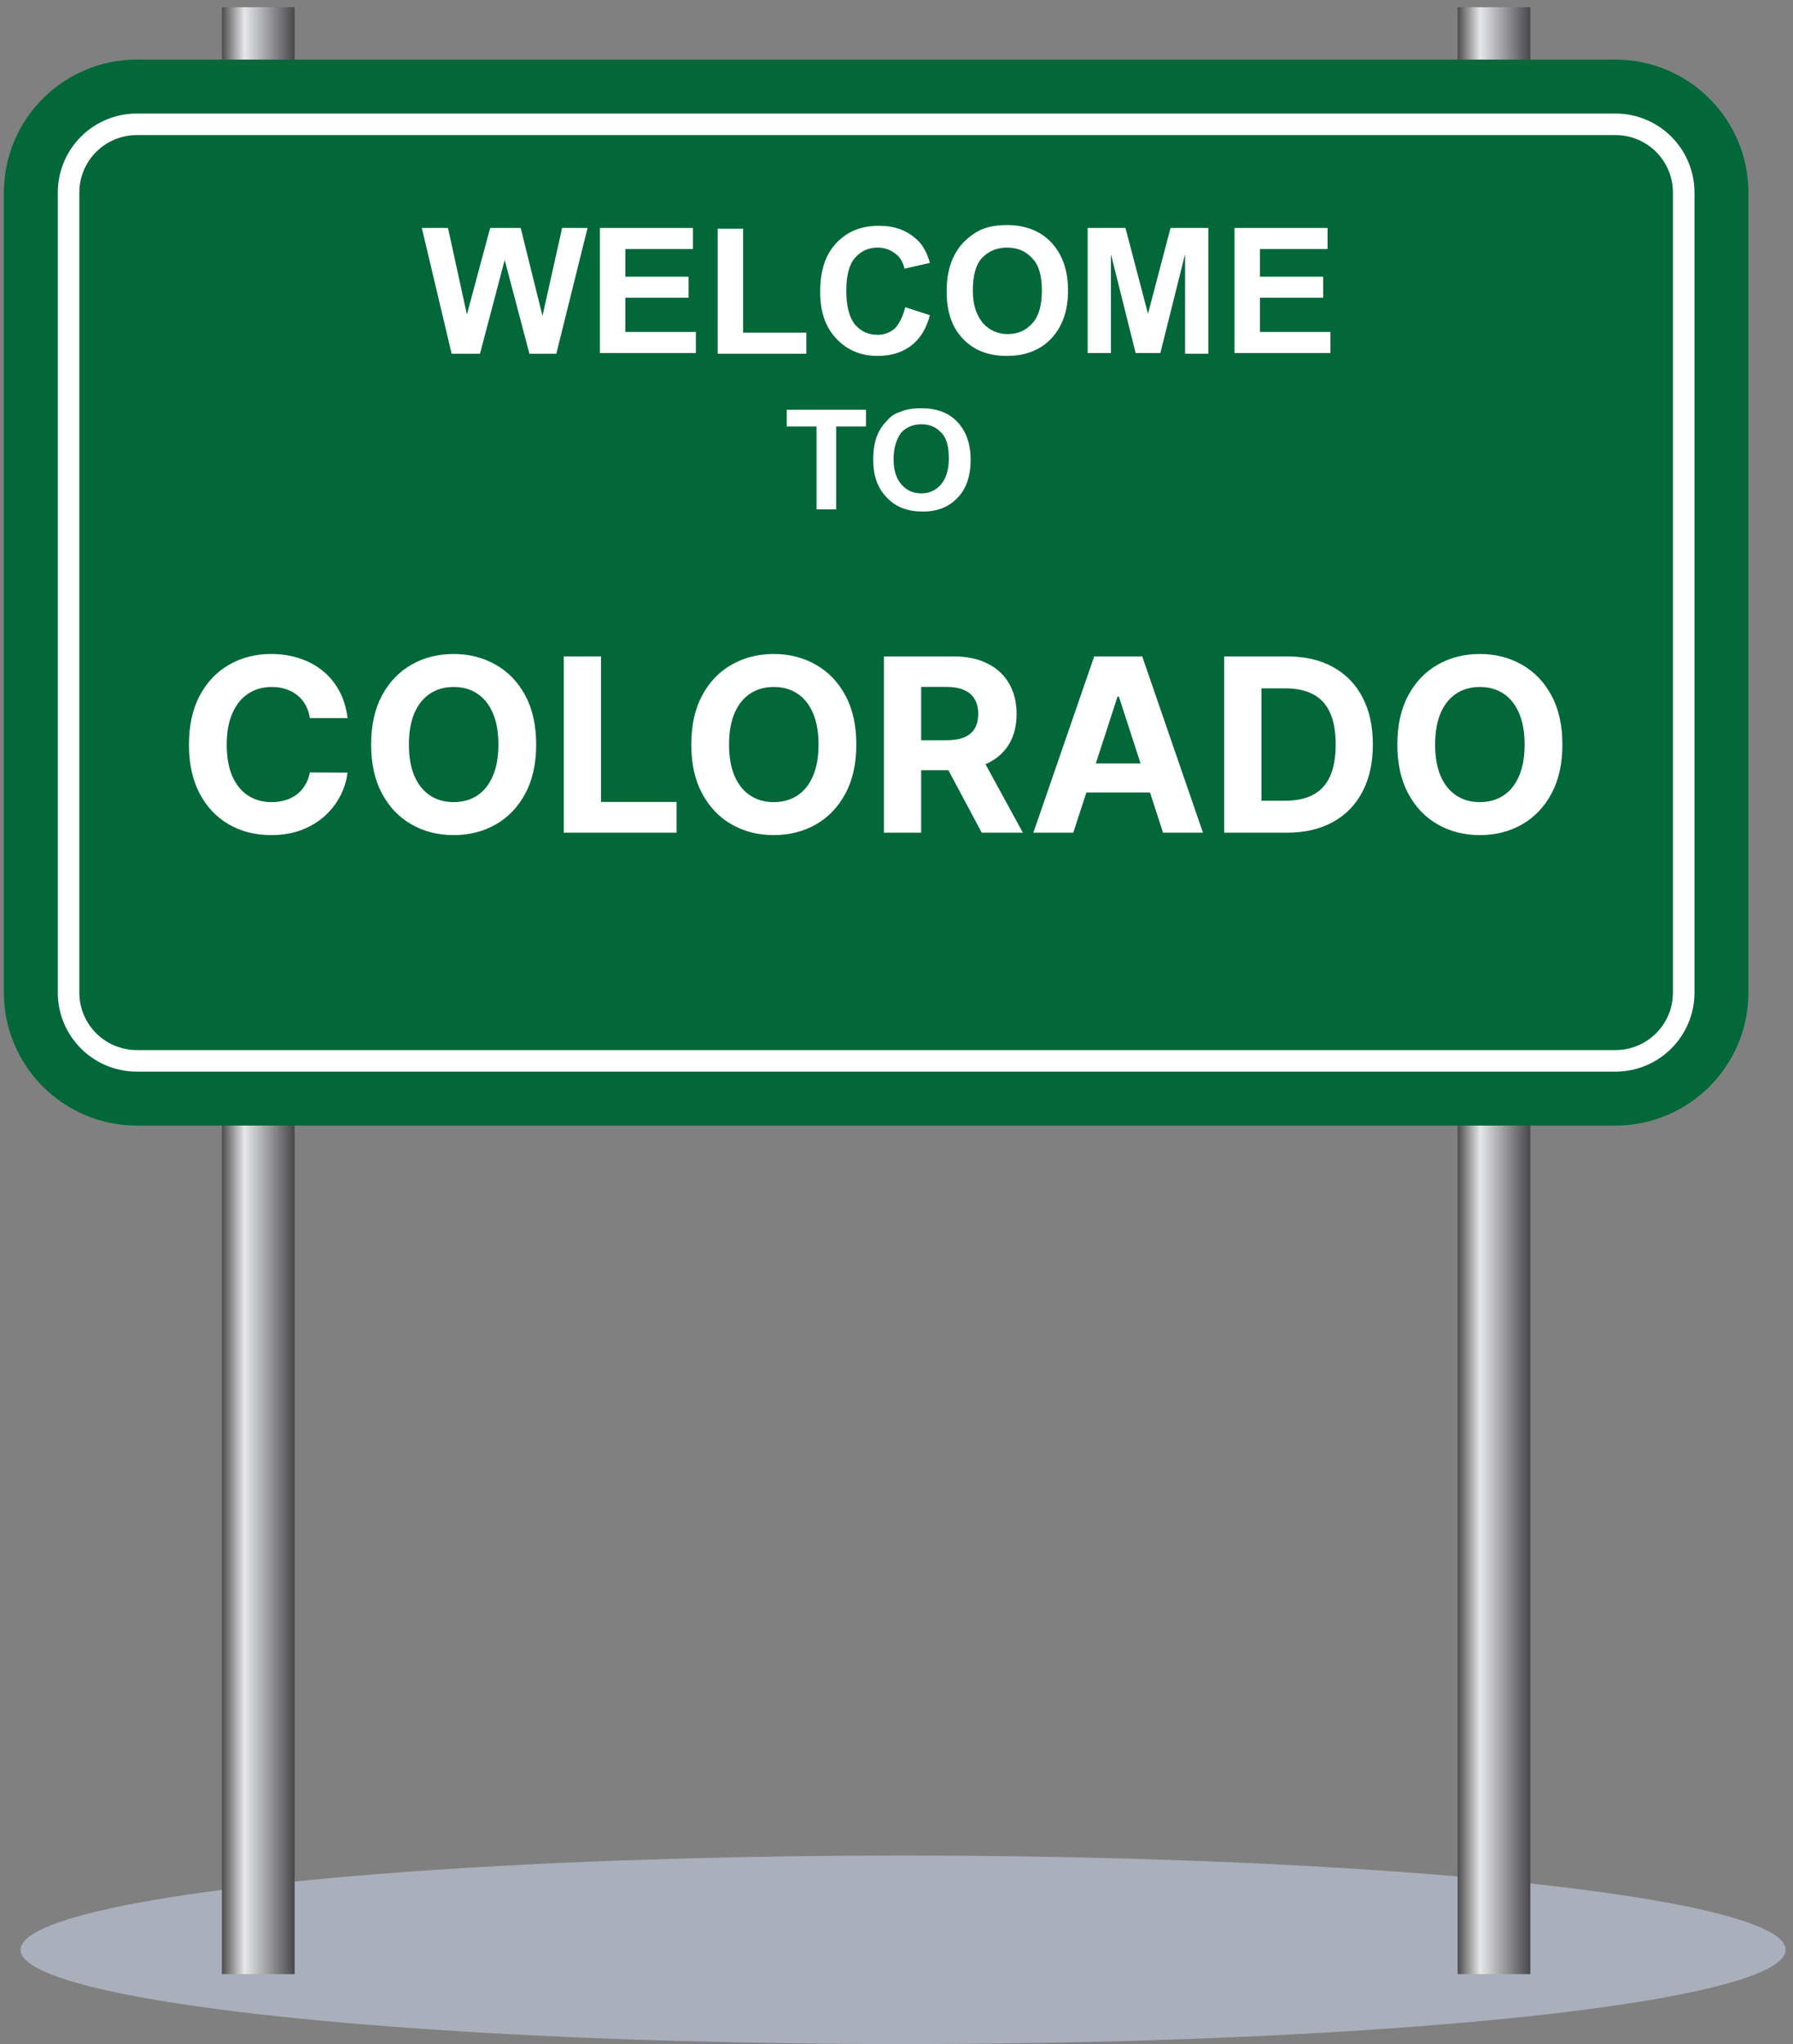 <svg width="222" height="253" viewBox="0 0 222 253" fill="none" xmlns="http://www.w3.org/2000/svg">
<rect x="0" y="0" width="222" height="253" fill="#808080" stroke="none"/>
<ellipse cx="111.818" cy="241.332" rx="109.275" ry="11.668" fill="#A9AFBB"/>
<g clip-path="url(#clip0_1444_52150)">
<path d="M189.479 0.896H180.479V244.346H189.479V0.896Z" fill="url(#paint0_linear_1444_52150)"/>
<path d="M36.479 0.896H27.479V244.346H36.479V0.896Z" fill="url(#paint1_linear_1444_52150)"/>
<path d="M16.949 139.315C7.859 139.315 0.479 131.935 0.479 122.845V23.846C0.479 14.755 7.859 7.375 16.949 7.375H200.009C209.099 7.375 216.479 14.755 216.479 23.846V122.845C216.479 131.935 209.099 139.315 200.009 139.315H16.949Z" fill="#026839"/>
<path d="M8.489 23.846C8.489 19.166 12.269 15.386 16.949 15.386H200.009C204.689 15.386 208.469 19.166 208.469 23.846V122.846C208.469 127.526 204.689 131.305 200.009 131.305H16.949C12.269 131.305 8.489 127.526 8.489 122.846V23.846Z" fill="#026839" stroke="white" stroke-width="2.667" stroke-miterlimit="10"/>
<path d="M55.919 43.785L52.229 28.215H55.469L57.809 38.925L60.689 28.215H64.469L67.169 39.105L69.599 28.215H72.749L68.879 43.785H65.549L62.489 32.175L59.429 43.785H55.919Z" fill="white"/>
<path d="M74.279 43.785V28.215H85.799V30.826H77.429V34.245H85.259V36.855H77.429V41.086H86.159V43.696H74.279V43.785Z" fill="white"/>
<path d="M88.859 43.785V28.305H92.009V41.175H99.839V43.785H88.859Z" fill="white"/>
<path d="M112.079 38.025L115.139 39.015C114.689 40.725 113.879 41.985 112.799 42.795C111.719 43.605 110.369 44.055 108.659 44.055C106.589 44.055 104.879 43.335 103.529 41.895C102.179 40.455 101.549 38.565 101.549 36.135C101.549 33.525 102.179 31.545 103.529 30.105C104.879 28.665 106.589 27.945 108.839 27.945C110.729 27.945 112.259 28.485 113.519 29.655C114.239 30.285 114.779 31.275 115.139 32.535L111.989 33.255C111.809 32.445 111.449 31.815 110.819 31.365C110.189 30.915 109.559 30.645 108.659 30.645C107.489 30.645 106.589 31.095 105.869 31.905C105.149 32.715 104.789 34.065 104.789 35.955C104.789 37.935 105.149 39.285 105.869 40.185C106.589 40.995 107.489 41.445 108.659 41.445C109.469 41.445 110.189 41.175 110.819 40.635C111.359 40.005 111.809 39.195 112.079 38.025Z" fill="white"/>
<path d="M117.209 36.045C117.209 34.425 117.479 33.166 117.929 32.086C118.289 31.276 118.739 30.555 119.369 29.925C119.999 29.296 120.629 28.846 121.349 28.485C122.339 28.035 123.419 27.855 124.679 27.855C126.929 27.855 128.819 28.576 130.169 30.015C131.519 31.456 132.239 33.435 132.239 35.956C132.239 38.475 131.519 40.456 130.169 41.895C128.819 43.336 126.929 44.056 124.679 44.056C122.339 44.056 120.539 43.336 119.189 41.895C117.839 40.456 117.209 38.566 117.209 36.045ZM120.449 35.956C120.449 37.755 120.899 39.016 121.709 40.005C122.519 40.906 123.599 41.355 124.769 41.355C126.029 41.355 127.019 40.906 127.829 40.005C128.639 39.105 128.999 37.755 128.999 35.956C128.999 34.156 128.639 32.806 127.829 31.995C127.019 31.096 126.029 30.645 124.679 30.645C123.419 30.645 122.339 31.096 121.529 31.995C120.809 32.806 120.449 34.156 120.449 35.956Z" fill="white"/>
<path d="M134.669 43.785V28.215H139.349L142.139 38.836L144.929 28.215H149.609V43.785H146.729V31.456L143.669 43.696H140.609L137.549 31.456V43.696H134.669V43.785Z" fill="white"/>
<path d="M152.849 43.785V28.215H164.369V30.826H155.999V34.245H163.829V36.855H155.999V41.086H164.729V43.696H152.849V43.785Z" fill="white"/>
<path d="M101.099 63.046V52.786H97.409V50.716H107.219V52.786H103.529V63.046H101.099Z" fill="white"/>
<path d="M108.119 56.925C108.119 55.666 108.299 54.586 108.659 53.776C108.929 53.145 109.289 52.605 109.829 52.066C110.279 51.526 110.819 51.166 111.449 50.986C112.259 50.626 113.069 50.535 114.149 50.535C115.949 50.535 117.479 51.075 118.559 52.245C119.639 53.416 120.179 54.946 120.179 56.925C120.179 58.906 119.639 60.526 118.559 61.605C117.479 62.776 116.039 63.316 114.239 63.316C112.439 63.316 110.909 62.776 109.829 61.605C108.659 60.435 108.119 58.906 108.119 56.925ZM110.639 56.836C110.639 58.276 110.999 59.266 111.629 59.986C112.259 60.706 113.069 61.066 114.059 61.066C115.049 61.066 115.859 60.706 116.489 59.986C117.119 59.266 117.479 58.185 117.479 56.745C117.479 55.306 117.209 54.225 116.579 53.596C115.949 52.876 115.139 52.516 114.059 52.516C113.069 52.516 112.169 52.876 111.539 53.596C110.999 54.406 110.639 55.395 110.639 56.836Z" fill="white"/>
<path d="M43.029 88.884H38.363C38.277 88.281 38.103 87.744 37.841 87.275C37.578 86.8 37.24 86.395 36.829 86.061C36.417 85.727 35.941 85.472 35.401 85.294C34.868 85.116 34.289 85.028 33.664 85.028C32.535 85.028 31.552 85.308 30.713 85.869C29.875 86.423 29.226 87.233 28.764 88.298C28.302 89.356 28.072 90.642 28.072 92.155C28.072 93.71 28.302 95.017 28.764 96.075C29.233 97.133 29.886 97.933 30.724 98.472C31.562 99.012 32.532 99.282 33.633 99.282C34.25 99.282 34.822 99.2 35.348 99.037C35.88 98.874 36.353 98.636 36.765 98.323C37.177 98.004 37.517 97.616 37.787 97.162C38.064 96.707 38.256 96.189 38.363 95.606L43.029 95.628C42.908 96.629 42.606 97.595 42.123 98.525C41.648 99.449 41.005 100.276 40.195 101.008C39.392 101.732 38.434 102.307 37.319 102.734C36.211 103.153 34.957 103.362 33.558 103.362C31.612 103.362 29.872 102.922 28.338 102.041C26.811 101.16 25.603 99.886 24.716 98.216C23.835 96.547 23.395 94.527 23.395 92.155C23.395 89.775 23.842 87.751 24.737 86.082C25.632 84.413 26.846 83.142 28.38 82.268C29.915 81.388 31.64 80.947 33.558 80.947C34.822 80.947 35.994 81.125 37.074 81.48C38.16 81.835 39.123 82.354 39.961 83.035C40.799 83.71 41.481 84.538 42.006 85.518C42.539 86.498 42.88 87.62 43.029 88.884ZM66.386 92.155C66.386 94.534 65.936 96.558 65.034 98.227C64.139 99.896 62.917 101.171 61.369 102.052C59.828 102.925 58.094 103.362 56.17 103.362C54.231 103.362 52.491 102.922 50.95 102.041C49.408 101.16 48.19 99.886 47.295 98.216C46.401 96.547 45.953 94.527 45.953 92.155C45.953 89.775 46.401 87.751 47.295 86.082C48.19 84.413 49.408 83.142 50.95 82.268C52.491 81.388 54.231 80.947 56.17 80.947C58.094 80.947 59.828 81.388 61.369 82.268C62.917 83.142 64.139 84.413 65.034 86.082C65.936 87.751 66.386 89.775 66.386 92.155ZM61.71 92.155C61.71 90.614 61.479 89.314 61.017 88.256C60.563 87.197 59.92 86.395 59.089 85.848C58.258 85.301 57.285 85.028 56.17 85.028C55.055 85.028 54.082 85.301 53.251 85.848C52.42 86.395 51.773 87.197 51.312 88.256C50.857 89.314 50.63 90.614 50.63 92.155C50.63 93.696 50.857 94.996 51.312 96.054C51.773 97.112 52.42 97.915 53.251 98.462C54.082 99.008 55.055 99.282 56.17 99.282C57.285 99.282 58.258 99.008 59.089 98.462C59.92 97.915 60.563 97.112 61.017 96.054C61.479 94.996 61.71 93.696 61.71 92.155ZM69.803 103.064V81.246H74.416V99.261H83.77V103.064H69.803ZM106.025 92.155C106.025 94.534 105.574 96.558 104.672 98.227C103.777 99.896 102.556 101.171 101.007 102.052C99.466 102.925 97.733 103.362 95.808 103.362C93.87 103.362 92.129 102.922 90.588 102.041C89.047 101.16 87.829 99.886 86.934 98.216C86.039 96.547 85.592 94.527 85.592 92.155C85.592 89.775 86.039 87.751 86.934 86.082C87.829 84.413 89.047 83.142 90.588 82.268C92.129 81.388 93.87 80.947 95.808 80.947C97.733 80.947 99.466 81.388 101.007 82.268C102.556 83.142 103.777 84.413 104.672 86.082C105.574 87.751 106.025 89.775 106.025 92.155ZM101.348 92.155C101.348 90.614 101.117 89.314 100.656 88.256C100.201 87.197 99.558 86.395 98.728 85.848C97.897 85.301 96.924 85.028 95.808 85.028C94.693 85.028 93.72 85.301 92.889 85.848C92.058 86.395 91.412 87.197 90.951 88.256C90.496 89.314 90.269 90.614 90.269 92.155C90.269 93.696 90.496 94.996 90.951 96.054C91.412 97.112 92.058 97.915 92.889 98.462C93.72 99.008 94.693 99.282 95.808 99.282C96.924 99.282 97.897 99.008 98.728 98.462C99.558 97.915 100.201 97.112 100.656 96.054C101.117 94.996 101.348 93.696 101.348 92.155ZM109.442 103.064V81.246H118.05C119.698 81.246 121.104 81.54 122.269 82.13C123.441 82.712 124.332 83.54 124.943 84.612C125.561 85.677 125.87 86.931 125.87 88.373C125.87 89.822 125.557 91.068 124.932 92.112C124.307 93.149 123.402 93.945 122.216 94.499C121.037 95.052 119.609 95.329 117.933 95.329H112.169V91.622H117.187C118.068 91.622 118.799 91.501 119.382 91.26C119.964 91.018 120.397 90.656 120.682 90.173C120.973 89.69 121.118 89.09 121.118 88.373C121.118 87.648 120.973 87.038 120.682 86.54C120.397 86.043 119.961 85.667 119.371 85.411C118.789 85.148 118.054 85.017 117.166 85.017H114.055V103.064H109.442ZM121.225 93.135L126.647 103.064H121.555L116.25 93.135H121.225ZM132.89 103.064H127.947L135.479 81.246H141.424L148.945 103.064H144.002L138.537 86.231H138.366L132.89 103.064ZM132.581 94.488H144.258V98.089H132.581V94.488ZM159.305 103.064H151.571V81.246H159.369C161.564 81.246 163.453 81.683 165.037 82.556C166.621 83.422 167.839 84.669 168.691 86.295C169.551 87.922 169.98 89.868 169.98 92.133C169.98 94.406 169.551 96.359 168.691 97.993C167.839 99.626 166.614 100.88 165.016 101.753C163.425 102.627 161.521 103.064 159.305 103.064ZM156.184 99.111H159.114C160.477 99.111 161.624 98.87 162.555 98.387C163.492 97.897 164.195 97.141 164.664 96.118C165.14 95.088 165.378 93.76 165.378 92.133C165.378 90.521 165.14 89.204 164.664 88.181C164.195 87.158 163.496 86.406 162.565 85.922C161.635 85.44 160.488 85.198 159.124 85.198H156.184V99.111ZM193.447 92.155C193.447 94.534 192.996 96.558 192.094 98.227C191.199 99.896 189.978 101.171 188.429 102.052C186.888 102.925 185.155 103.362 183.23 103.362C181.291 103.362 179.551 102.922 178.01 102.041C176.469 101.16 175.251 99.886 174.356 98.216C173.461 96.547 173.014 94.527 173.014 92.155C173.014 89.775 173.461 87.751 174.356 86.082C175.251 84.413 176.469 83.142 178.01 82.268C179.551 81.388 181.291 80.947 183.23 80.947C185.155 80.947 186.888 81.388 188.429 82.268C189.978 83.142 191.199 84.413 192.094 86.082C192.996 87.751 193.447 89.775 193.447 92.155ZM188.77 92.155C188.77 90.614 188.539 89.314 188.078 88.256C187.623 87.197 186.98 86.395 186.149 85.848C185.318 85.301 184.345 85.028 183.23 85.028C182.115 85.028 181.142 85.301 180.311 85.848C179.48 86.395 178.834 87.197 178.372 88.256C177.918 89.314 177.691 90.614 177.691 92.155C177.691 93.696 177.918 94.996 178.372 96.054C178.834 97.112 179.48 97.915 180.311 98.462C181.142 99.008 182.115 99.282 183.23 99.282C184.345 99.282 185.318 99.008 186.149 98.462C186.98 97.915 187.623 97.112 188.078 96.054C188.539 94.996 188.77 93.696 188.77 92.155Z" fill="white"/>
</g>
<defs>
<linearGradient id="paint0_linear_1444_52150" x1="180.479" y1="122.621" x2="189.479" y2="122.621" gradientUnits="userSpaceOnUse">
<stop stop-color="#4E4B4D"/>
<stop offset="0.31" stop-color="#E6E7E8"/>
<stop offset="1" stop-color="#48484A"/>
</linearGradient>
<linearGradient id="paint1_linear_1444_52150" x1="27.479" y1="122.621" x2="36.479" y2="122.621" gradientUnits="userSpaceOnUse">
<stop stop-color="#4E4B4D"/>
<stop offset="0.31" stop-color="#E6E7E8"/>
<stop offset="1" stop-color="#48484A"/>
</linearGradient>
<clipPath id="clip0_1444_52150">
<rect width="216" height="244" fill="white" transform="translate(0.479 0.345)"/>
</clipPath>
</defs>
</svg>
